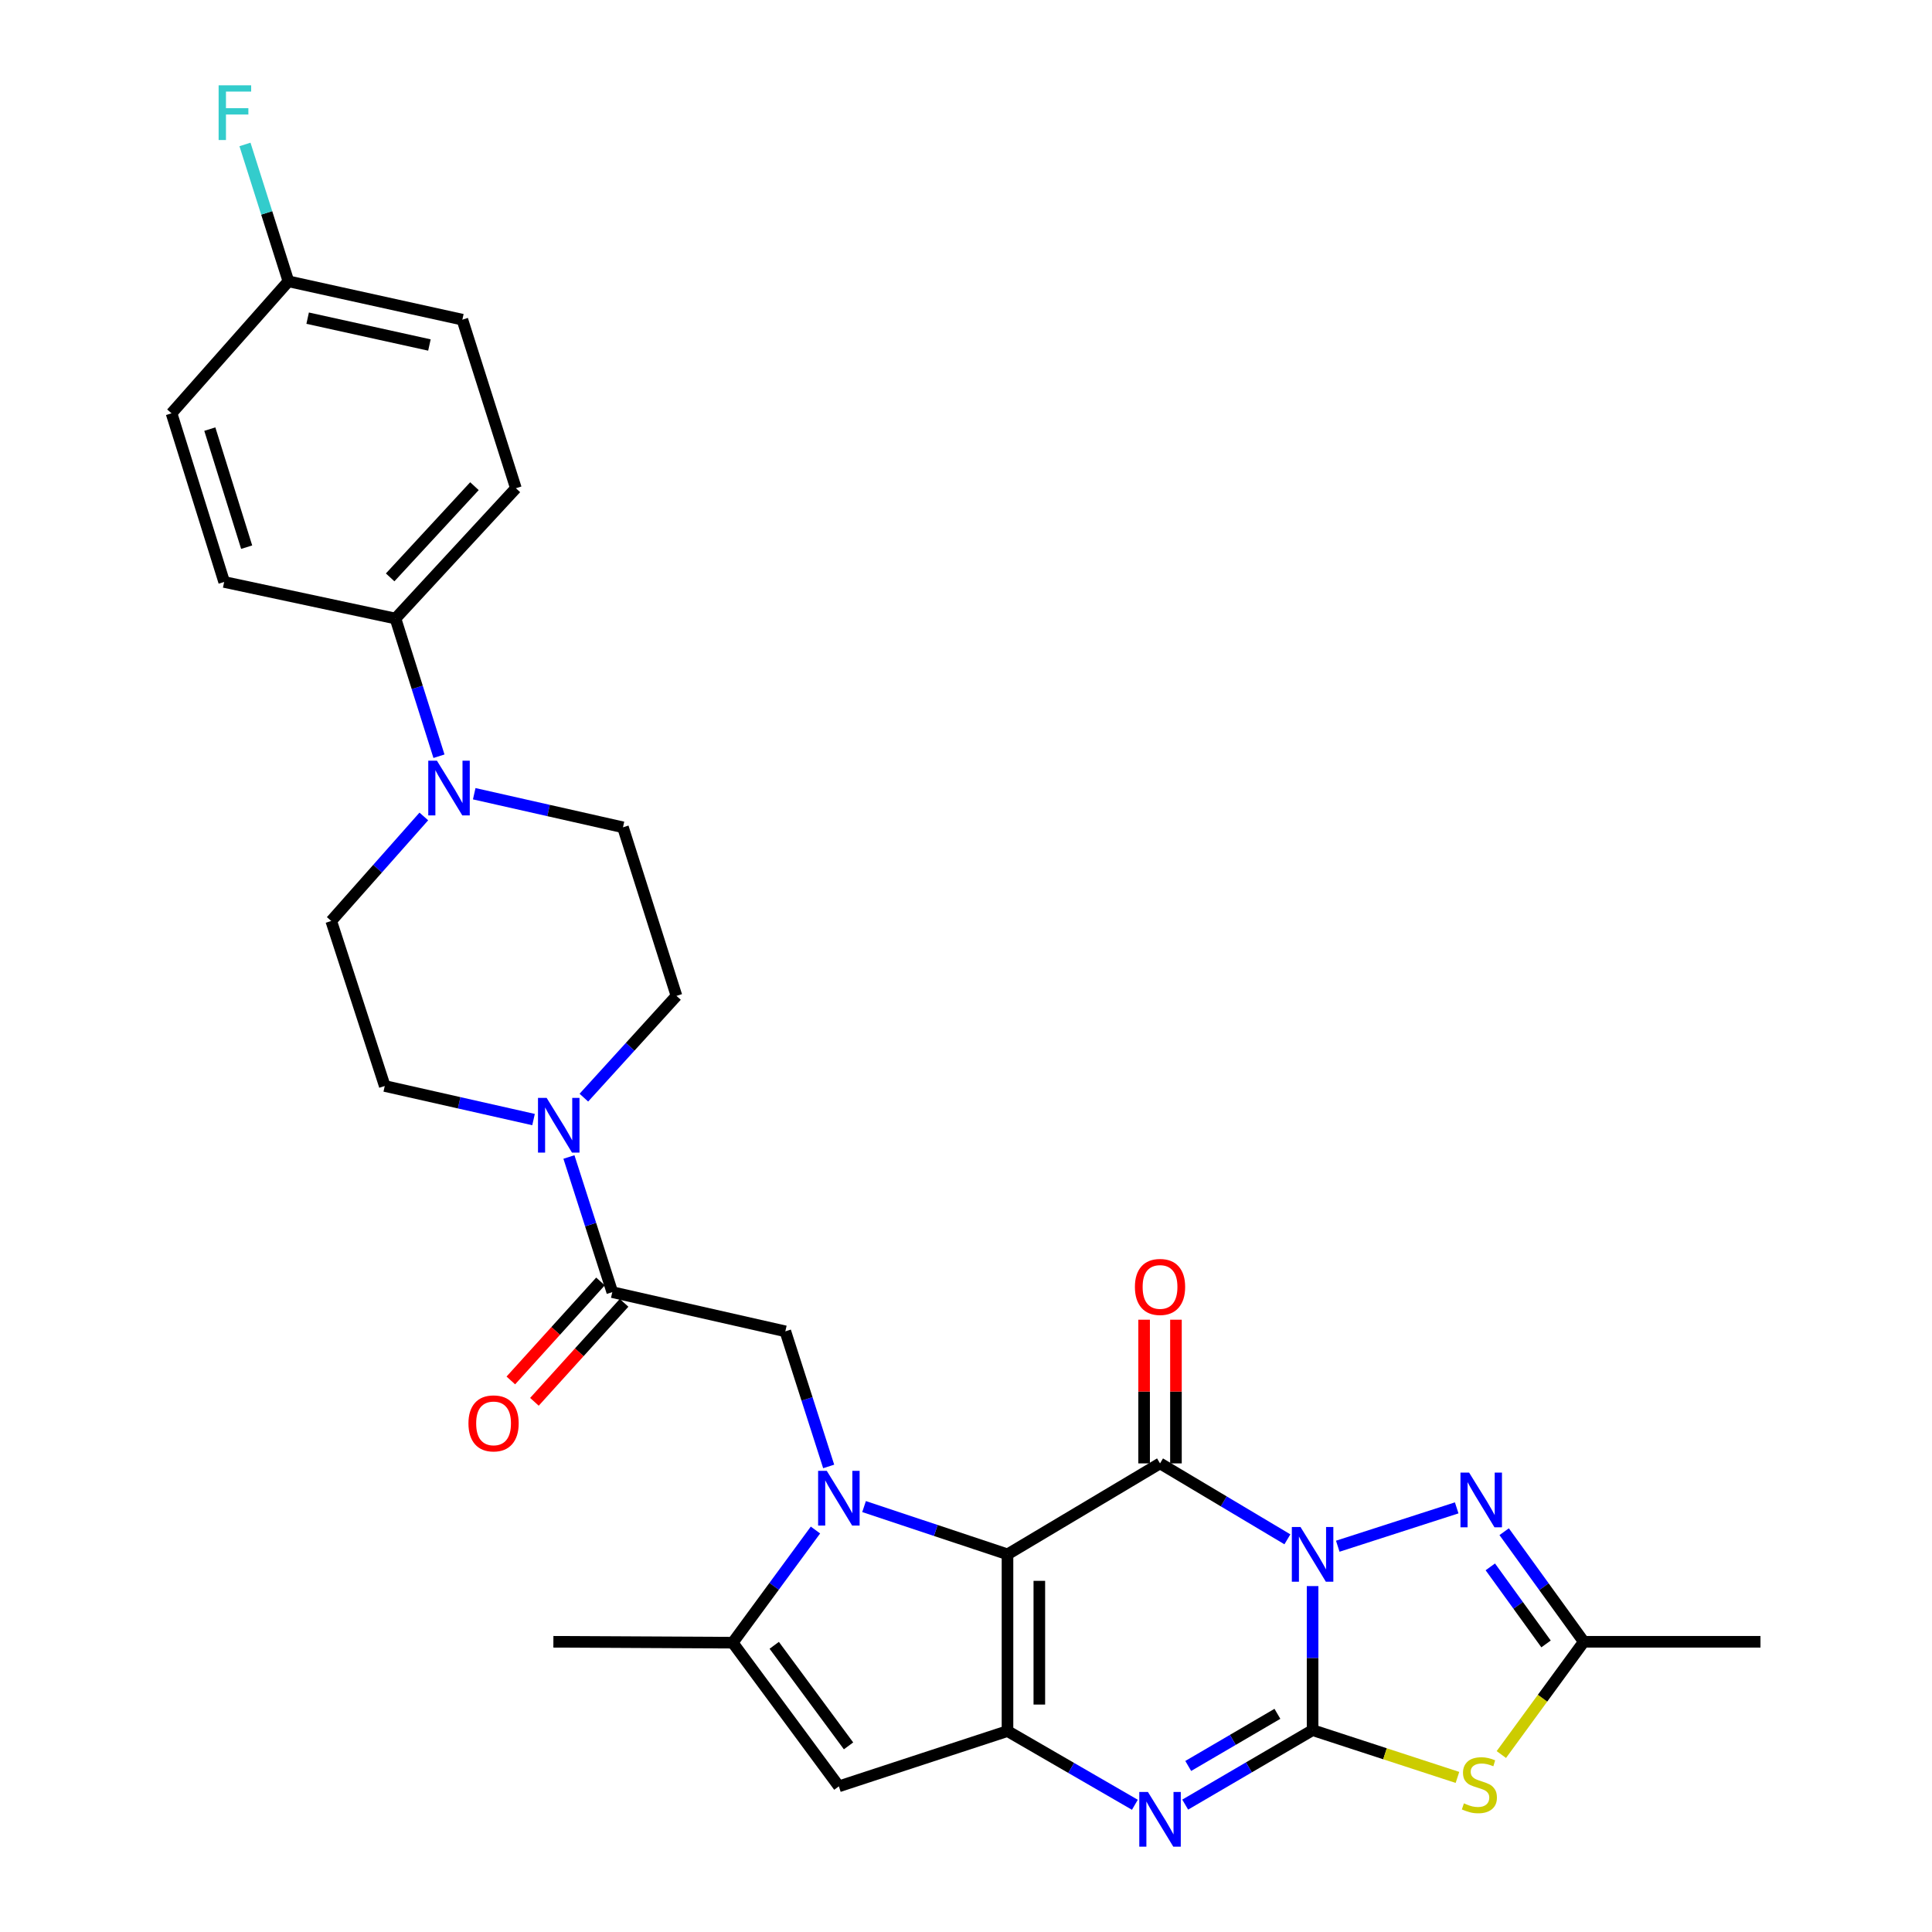 <?xml version='1.0' encoding='iso-8859-1'?>
<svg version='1.1' baseProfile='full'
              xmlns='http://www.w3.org/2000/svg'
                      xmlns:rdkit='http://www.rdkit.org/xml'
                      xmlns:xlink='http://www.w3.org/1999/xlink'
                  xml:space='preserve'
width='1000px' height='1000px' viewBox='0 0 1000 1000'>
<!-- END OF HEADER -->
<rect style='opacity:1.0;fill:#FFFFFF;stroke:none' width='1000' height='1000' x='0' y='0'> </rect>
<path class='bond-1' d='M 679.392,820.957 L 679.392,858.236' style='fill:none;fill-rule:evenodd;stroke:#0000FF;stroke-width:6px;stroke-linecap:butt;stroke-linejoin:miter;stroke-opacity:1' />
<path class='bond-1' d='M 679.392,858.236 L 679.392,895.514' style='fill:none;fill-rule:evenodd;stroke:#000000;stroke-width:6px;stroke-linecap:butt;stroke-linejoin:miter;stroke-opacity:1' />
<path class='bond-2' d='M 666.354,796.75 L 633.392,777.099' style='fill:none;fill-rule:evenodd;stroke:#0000FF;stroke-width:6px;stroke-linecap:butt;stroke-linejoin:miter;stroke-opacity:1' />
<path class='bond-2' d='M 633.392,777.099 L 600.43,757.448' style='fill:none;fill-rule:evenodd;stroke:#000000;stroke-width:6px;stroke-linecap:butt;stroke-linejoin:miter;stroke-opacity:1' />
<path class='bond-7' d='M 692.425,800.321 L 753.985,780.472' style='fill:none;fill-rule:evenodd;stroke:#0000FF;stroke-width:6px;stroke-linecap:butt;stroke-linejoin:miter;stroke-opacity:1' />
<path class='bond-0' d='M 521.478,804.523 L 600.43,757.448' style='fill:none;fill-rule:evenodd;stroke:#000000;stroke-width:6px;stroke-linecap:butt;stroke-linejoin:miter;stroke-opacity:1' />
<path class='bond-3' d='M 521.478,804.523 L 484.356,792.16' style='fill:none;fill-rule:evenodd;stroke:#000000;stroke-width:6px;stroke-linecap:butt;stroke-linejoin:miter;stroke-opacity:1' />
<path class='bond-3' d='M 484.356,792.16 L 447.234,779.798' style='fill:none;fill-rule:evenodd;stroke:#0000FF;stroke-width:6px;stroke-linecap:butt;stroke-linejoin:miter;stroke-opacity:1' />
<path class='bond-4' d='M 521.478,804.523 L 521.478,895.999' style='fill:none;fill-rule:evenodd;stroke:#000000;stroke-width:6px;stroke-linecap:butt;stroke-linejoin:miter;stroke-opacity:1' />
<path class='bond-4' d='M 537.957,818.244 L 537.957,882.278' style='fill:none;fill-rule:evenodd;stroke:#000000;stroke-width:6px;stroke-linecap:butt;stroke-linejoin:miter;stroke-opacity:1' />
<path class='bond-5' d='M 679.392,895.514 L 646.425,914.79' style='fill:none;fill-rule:evenodd;stroke:#000000;stroke-width:6px;stroke-linecap:butt;stroke-linejoin:miter;stroke-opacity:1' />
<path class='bond-5' d='M 646.425,914.79 L 613.457,934.066' style='fill:none;fill-rule:evenodd;stroke:#0000FF;stroke-width:6px;stroke-linecap:butt;stroke-linejoin:miter;stroke-opacity:1' />
<path class='bond-5' d='M 661.184,887.071 L 638.107,900.564' style='fill:none;fill-rule:evenodd;stroke:#000000;stroke-width:6px;stroke-linecap:butt;stroke-linejoin:miter;stroke-opacity:1' />
<path class='bond-5' d='M 638.107,900.564 L 615.03,914.058' style='fill:none;fill-rule:evenodd;stroke:#0000FF;stroke-width:6px;stroke-linecap:butt;stroke-linejoin:miter;stroke-opacity:1' />
<path class='bond-6' d='M 679.392,895.514 L 716.883,907.751' style='fill:none;fill-rule:evenodd;stroke:#000000;stroke-width:6px;stroke-linecap:butt;stroke-linejoin:miter;stroke-opacity:1' />
<path class='bond-6' d='M 716.883,907.751 L 754.373,919.988' style='fill:none;fill-rule:evenodd;stroke:#CCCC00;stroke-width:6px;stroke-linecap:butt;stroke-linejoin:miter;stroke-opacity:1' />
<path class='bond-15' d='M 608.67,757.448 L 608.67,720.264' style='fill:none;fill-rule:evenodd;stroke:#000000;stroke-width:6px;stroke-linecap:butt;stroke-linejoin:miter;stroke-opacity:1' />
<path class='bond-15' d='M 608.67,720.264 L 608.67,683.08' style='fill:none;fill-rule:evenodd;stroke:#FF0000;stroke-width:6px;stroke-linecap:butt;stroke-linejoin:miter;stroke-opacity:1' />
<path class='bond-15' d='M 592.191,757.448 L 592.191,720.264' style='fill:none;fill-rule:evenodd;stroke:#000000;stroke-width:6px;stroke-linecap:butt;stroke-linejoin:miter;stroke-opacity:1' />
<path class='bond-15' d='M 592.191,720.264 L 592.191,683.08' style='fill:none;fill-rule:evenodd;stroke:#FF0000;stroke-width:6px;stroke-linecap:butt;stroke-linejoin:miter;stroke-opacity:1' />
<path class='bond-8' d='M 422.087,791.936 L 400.666,821.094' style='fill:none;fill-rule:evenodd;stroke:#0000FF;stroke-width:6px;stroke-linecap:butt;stroke-linejoin:miter;stroke-opacity:1' />
<path class='bond-8' d='M 400.666,821.094 L 379.246,850.252' style='fill:none;fill-rule:evenodd;stroke:#000000;stroke-width:6px;stroke-linecap:butt;stroke-linejoin:miter;stroke-opacity:1' />
<path class='bond-11' d='M 428.924,759.028 L 417.708,724.062' style='fill:none;fill-rule:evenodd;stroke:#0000FF;stroke-width:6px;stroke-linecap:butt;stroke-linejoin:miter;stroke-opacity:1' />
<path class='bond-11' d='M 417.708,724.062 L 406.491,689.096' style='fill:none;fill-rule:evenodd;stroke:#000000;stroke-width:6px;stroke-linecap:butt;stroke-linejoin:miter;stroke-opacity:1' />
<path class='bond-9' d='M 521.478,895.999 L 434.194,924.609' style='fill:none;fill-rule:evenodd;stroke:#000000;stroke-width:6px;stroke-linecap:butt;stroke-linejoin:miter;stroke-opacity:1' />
<path class='bond-31' d='M 521.478,895.999 L 554.444,915.074' style='fill:none;fill-rule:evenodd;stroke:#000000;stroke-width:6px;stroke-linecap:butt;stroke-linejoin:miter;stroke-opacity:1' />
<path class='bond-31' d='M 554.444,915.074 L 587.41,934.149' style='fill:none;fill-rule:evenodd;stroke:#0000FF;stroke-width:6px;stroke-linecap:butt;stroke-linejoin:miter;stroke-opacity:1' />
<path class='bond-30' d='M 777.093,908.145 L 798.429,878.965' style='fill:none;fill-rule:evenodd;stroke:#CCCC00;stroke-width:6px;stroke-linecap:butt;stroke-linejoin:miter;stroke-opacity:1' />
<path class='bond-30' d='M 798.429,878.965 L 819.766,849.785' style='fill:none;fill-rule:evenodd;stroke:#000000;stroke-width:6px;stroke-linecap:butt;stroke-linejoin:miter;stroke-opacity:1' />
<path class='bond-10' d='M 778.555,792.805 L 799.16,821.295' style='fill:none;fill-rule:evenodd;stroke:#0000FF;stroke-width:6px;stroke-linecap:butt;stroke-linejoin:miter;stroke-opacity:1' />
<path class='bond-10' d='M 799.16,821.295 L 819.766,849.785' style='fill:none;fill-rule:evenodd;stroke:#000000;stroke-width:6px;stroke-linecap:butt;stroke-linejoin:miter;stroke-opacity:1' />
<path class='bond-10' d='M 771.384,811.009 L 785.808,830.952' style='fill:none;fill-rule:evenodd;stroke:#0000FF;stroke-width:6px;stroke-linecap:butt;stroke-linejoin:miter;stroke-opacity:1' />
<path class='bond-10' d='M 785.808,830.952 L 800.231,850.895' style='fill:none;fill-rule:evenodd;stroke:#000000;stroke-width:6px;stroke-linecap:butt;stroke-linejoin:miter;stroke-opacity:1' />
<path class='bond-27' d='M 379.246,850.252 L 286.432,849.785' style='fill:none;fill-rule:evenodd;stroke:#000000;stroke-width:6px;stroke-linecap:butt;stroke-linejoin:miter;stroke-opacity:1' />
<path class='bond-32' d='M 379.246,850.252 L 434.194,924.609' style='fill:none;fill-rule:evenodd;stroke:#000000;stroke-width:6px;stroke-linecap:butt;stroke-linejoin:miter;stroke-opacity:1' />
<path class='bond-32' d='M 400.741,851.612 L 439.205,903.661' style='fill:none;fill-rule:evenodd;stroke:#000000;stroke-width:6px;stroke-linecap:butt;stroke-linejoin:miter;stroke-opacity:1' />
<path class='bond-29' d='M 819.766,849.785 L 911.215,849.785' style='fill:none;fill-rule:evenodd;stroke:#000000;stroke-width:6px;stroke-linecap:butt;stroke-linejoin:miter;stroke-opacity:1' />
<path class='bond-12' d='M 406.491,689.096 L 316.918,668.809' style='fill:none;fill-rule:evenodd;stroke:#000000;stroke-width:6px;stroke-linecap:butt;stroke-linejoin:miter;stroke-opacity:1' />
<path class='bond-13' d='M 316.918,668.809 L 305.698,633.834' style='fill:none;fill-rule:evenodd;stroke:#000000;stroke-width:6px;stroke-linecap:butt;stroke-linejoin:miter;stroke-opacity:1' />
<path class='bond-13' d='M 305.698,633.834 L 294.477,598.859' style='fill:none;fill-rule:evenodd;stroke:#0000FF;stroke-width:6px;stroke-linecap:butt;stroke-linejoin:miter;stroke-opacity:1' />
<path class='bond-21' d='M 310.811,663.278 L 287.608,688.898' style='fill:none;fill-rule:evenodd;stroke:#000000;stroke-width:6px;stroke-linecap:butt;stroke-linejoin:miter;stroke-opacity:1' />
<path class='bond-21' d='M 287.608,688.898 L 264.405,714.517' style='fill:none;fill-rule:evenodd;stroke:#FF0000;stroke-width:6px;stroke-linecap:butt;stroke-linejoin:miter;stroke-opacity:1' />
<path class='bond-21' d='M 323.025,674.34 L 299.822,699.96' style='fill:none;fill-rule:evenodd;stroke:#000000;stroke-width:6px;stroke-linecap:butt;stroke-linejoin:miter;stroke-opacity:1' />
<path class='bond-21' d='M 299.822,699.96 L 276.619,725.579' style='fill:none;fill-rule:evenodd;stroke:#FF0000;stroke-width:6px;stroke-linecap:butt;stroke-linejoin:miter;stroke-opacity:1' />
<path class='bond-17' d='M 276.158,579.487 L 237.653,570.797' style='fill:none;fill-rule:evenodd;stroke:#0000FF;stroke-width:6px;stroke-linecap:butt;stroke-linejoin:miter;stroke-opacity:1' />
<path class='bond-17' d='M 237.653,570.797 L 199.149,562.107' style='fill:none;fill-rule:evenodd;stroke:#000000;stroke-width:6px;stroke-linecap:butt;stroke-linejoin:miter;stroke-opacity:1' />
<path class='bond-18' d='M 302.21,568.141 L 326.176,541.802' style='fill:none;fill-rule:evenodd;stroke:#0000FF;stroke-width:6px;stroke-linecap:butt;stroke-linejoin:miter;stroke-opacity:1' />
<path class='bond-18' d='M 326.176,541.802 L 350.142,515.463' style='fill:none;fill-rule:evenodd;stroke:#000000;stroke-width:6px;stroke-linecap:butt;stroke-linejoin:miter;stroke-opacity:1' />
<path class='bond-14' d='M 245.456,410.829 L 283.952,419.522' style='fill:none;fill-rule:evenodd;stroke:#0000FF;stroke-width:6px;stroke-linecap:butt;stroke-linejoin:miter;stroke-opacity:1' />
<path class='bond-14' d='M 283.952,419.522 L 322.448,428.216' style='fill:none;fill-rule:evenodd;stroke:#000000;stroke-width:6px;stroke-linecap:butt;stroke-linejoin:miter;stroke-opacity:1' />
<path class='bond-16' d='M 227.209,391.422 L 215.953,355.786' style='fill:none;fill-rule:evenodd;stroke:#0000FF;stroke-width:6px;stroke-linecap:butt;stroke-linejoin:miter;stroke-opacity:1' />
<path class='bond-16' d='M 215.953,355.786 L 204.696,320.15' style='fill:none;fill-rule:evenodd;stroke:#000000;stroke-width:6px;stroke-linecap:butt;stroke-linejoin:miter;stroke-opacity:1' />
<path class='bond-33' d='M 219.37,422.599 L 195.408,449.645' style='fill:none;fill-rule:evenodd;stroke:#0000FF;stroke-width:6px;stroke-linecap:butt;stroke-linejoin:miter;stroke-opacity:1' />
<path class='bond-33' d='M 195.408,449.645 L 171.446,476.691' style='fill:none;fill-rule:evenodd;stroke:#000000;stroke-width:6px;stroke-linecap:butt;stroke-linejoin:miter;stroke-opacity:1' />
<path class='bond-22' d='M 204.696,320.15 L 267.024,252.714' style='fill:none;fill-rule:evenodd;stroke:#000000;stroke-width:6px;stroke-linecap:butt;stroke-linejoin:miter;stroke-opacity:1' />
<path class='bond-22' d='M 201.944,298.85 L 245.573,251.645' style='fill:none;fill-rule:evenodd;stroke:#000000;stroke-width:6px;stroke-linecap:butt;stroke-linejoin:miter;stroke-opacity:1' />
<path class='bond-23' d='M 204.696,320.15 L 116.03,301.218' style='fill:none;fill-rule:evenodd;stroke:#000000;stroke-width:6px;stroke-linecap:butt;stroke-linejoin:miter;stroke-opacity:1' />
<path class='bond-19' d='M 199.149,562.107 L 171.446,476.691' style='fill:none;fill-rule:evenodd;stroke:#000000;stroke-width:6px;stroke-linecap:butt;stroke-linejoin:miter;stroke-opacity:1' />
<path class='bond-20' d='M 350.142,515.463 L 322.448,428.216' style='fill:none;fill-rule:evenodd;stroke:#000000;stroke-width:6px;stroke-linecap:butt;stroke-linejoin:miter;stroke-opacity:1' />
<path class='bond-26' d='M 267.024,252.714 L 239.321,165.458' style='fill:none;fill-rule:evenodd;stroke:#000000;stroke-width:6px;stroke-linecap:butt;stroke-linejoin:miter;stroke-opacity:1' />
<path class='bond-25' d='M 116.03,301.218 L 88.785,213.925' style='fill:none;fill-rule:evenodd;stroke:#000000;stroke-width:6px;stroke-linecap:butt;stroke-linejoin:miter;stroke-opacity:1' />
<path class='bond-25' d='M 127.674,283.214 L 108.602,222.109' style='fill:none;fill-rule:evenodd;stroke:#000000;stroke-width:6px;stroke-linecap:butt;stroke-linejoin:miter;stroke-opacity:1' />
<path class='bond-24' d='M 149.281,145.61 L 88.785,213.925' style='fill:none;fill-rule:evenodd;stroke:#000000;stroke-width:6px;stroke-linecap:butt;stroke-linejoin:miter;stroke-opacity:1' />
<path class='bond-28' d='M 149.281,145.61 L 138.04,110.188' style='fill:none;fill-rule:evenodd;stroke:#000000;stroke-width:6px;stroke-linecap:butt;stroke-linejoin:miter;stroke-opacity:1' />
<path class='bond-28' d='M 138.04,110.188 L 126.799,74.767' style='fill:none;fill-rule:evenodd;stroke:#33CCCC;stroke-width:6px;stroke-linecap:butt;stroke-linejoin:miter;stroke-opacity:1' />
<path class='bond-34' d='M 149.281,145.61 L 239.321,165.458' style='fill:none;fill-rule:evenodd;stroke:#000000;stroke-width:6px;stroke-linecap:butt;stroke-linejoin:miter;stroke-opacity:1' />
<path class='bond-34' d='M 159.24,164.68 L 222.267,178.574' style='fill:none;fill-rule:evenodd;stroke:#000000;stroke-width:6px;stroke-linecap:butt;stroke-linejoin:miter;stroke-opacity:1' />
<path  class='atom-0' d='M 673.132 790.363
L 682.412 805.363
Q 683.332 806.843, 684.812 809.523
Q 686.292 812.203, 686.372 812.363
L 686.372 790.363
L 690.132 790.363
L 690.132 818.683
L 686.252 818.683
L 676.292 802.283
Q 675.132 800.363, 673.892 798.163
Q 672.692 795.963, 672.332 795.283
L 672.332 818.683
L 668.652 818.683
L 668.652 790.363
L 673.132 790.363
' fill='#0000FF'/>
<path  class='atom-4' d='M 427.934 761.296
L 437.214 776.296
Q 438.134 777.776, 439.614 780.456
Q 441.094 783.136, 441.174 783.296
L 441.174 761.296
L 444.934 761.296
L 444.934 789.616
L 441.054 789.616
L 431.094 773.216
Q 429.934 771.296, 428.694 769.096
Q 427.494 766.896, 427.134 766.216
L 427.134 789.616
L 423.454 789.616
L 423.454 761.296
L 427.934 761.296
' fill='#0000FF'/>
<path  class='atom-6' d='M 594.17 927.523
L 603.45 942.523
Q 604.37 944.003, 605.85 946.683
Q 607.33 949.363, 607.41 949.523
L 607.41 927.523
L 611.17 927.523
L 611.17 955.843
L 607.29 955.843
L 597.33 939.443
Q 596.17 937.523, 594.93 935.323
Q 593.73 933.123, 593.37 932.443
L 593.37 955.843
L 589.69 955.843
L 589.69 927.523
L 594.17 927.523
' fill='#0000FF'/>
<path  class='atom-7' d='M 757.724 933.413
Q 758.044 933.533, 759.364 934.093
Q 760.684 934.653, 762.124 935.013
Q 763.604 935.333, 765.044 935.333
Q 767.724 935.333, 769.284 934.053
Q 770.844 932.733, 770.844 930.453
Q 770.844 928.893, 770.044 927.933
Q 769.284 926.973, 768.084 926.453
Q 766.884 925.933, 764.884 925.333
Q 762.364 924.573, 760.844 923.853
Q 759.364 923.133, 758.284 921.613
Q 757.244 920.093, 757.244 917.533
Q 757.244 913.973, 759.644 911.773
Q 762.084 909.573, 766.884 909.573
Q 770.164 909.573, 773.884 911.133
L 772.964 914.213
Q 769.564 912.813, 767.004 912.813
Q 764.244 912.813, 762.724 913.973
Q 761.204 915.093, 761.244 917.053
Q 761.244 918.573, 762.004 919.493
Q 762.804 920.413, 763.924 920.933
Q 765.084 921.453, 767.004 922.053
Q 769.564 922.853, 771.084 923.653
Q 772.604 924.453, 773.684 926.093
Q 774.804 927.693, 774.804 930.453
Q 774.804 934.373, 772.164 936.493
Q 769.564 938.573, 765.204 938.573
Q 762.684 938.573, 760.764 938.013
Q 758.884 937.493, 756.644 936.573
L 757.724 933.413
' fill='#CCCC00'/>
<path  class='atom-8' d='M 760.416 762.22
L 769.696 777.22
Q 770.616 778.7, 772.096 781.38
Q 773.576 784.06, 773.656 784.22
L 773.656 762.22
L 777.416 762.22
L 777.416 790.54
L 773.536 790.54
L 763.576 774.14
Q 762.416 772.22, 761.176 770.02
Q 759.976 767.82, 759.616 767.14
L 759.616 790.54
L 755.936 790.54
L 755.936 762.22
L 760.416 762.22
' fill='#0000FF'/>
<path  class='atom-14' d='M 282.946 568.272
L 292.226 583.272
Q 293.146 584.752, 294.626 587.432
Q 296.106 590.112, 296.186 590.272
L 296.186 568.272
L 299.946 568.272
L 299.946 596.592
L 296.066 596.592
L 286.106 580.192
Q 284.946 578.272, 283.706 576.072
Q 282.506 573.872, 282.146 573.192
L 282.146 596.592
L 278.466 596.592
L 278.466 568.272
L 282.946 568.272
' fill='#0000FF'/>
<path  class='atom-15' d='M 226.149 393.722
L 235.429 408.722
Q 236.349 410.202, 237.829 412.882
Q 239.309 415.562, 239.389 415.722
L 239.389 393.722
L 243.149 393.722
L 243.149 422.042
L 239.269 422.042
L 229.309 405.642
Q 228.149 403.722, 226.909 401.522
Q 225.709 399.322, 225.349 398.642
L 225.349 422.042
L 221.669 422.042
L 221.669 393.722
L 226.149 393.722
' fill='#0000FF'/>
<path  class='atom-16' d='M 587.43 666.115
Q 587.43 659.315, 590.79 655.515
Q 594.15 651.715, 600.43 651.715
Q 606.71 651.715, 610.07 655.515
Q 613.43 659.315, 613.43 666.115
Q 613.43 672.995, 610.03 676.915
Q 606.63 680.795, 600.43 680.795
Q 594.19 680.795, 590.79 676.915
Q 587.43 673.035, 587.43 666.115
M 600.43 677.595
Q 604.75 677.595, 607.07 674.715
Q 609.43 671.795, 609.43 666.115
Q 609.43 660.555, 607.07 657.755
Q 604.75 654.915, 600.43 654.915
Q 596.11 654.915, 593.75 657.715
Q 591.43 660.515, 591.43 666.115
Q 591.43 671.835, 593.75 674.715
Q 596.11 677.595, 600.43 677.595
' fill='#FF0000'/>
<path  class='atom-22' d='M 242.47 736.737
Q 242.47 729.937, 245.83 726.137
Q 249.19 722.337, 255.47 722.337
Q 261.75 722.337, 265.11 726.137
Q 268.47 729.937, 268.47 736.737
Q 268.47 743.617, 265.07 747.537
Q 261.67 751.417, 255.47 751.417
Q 249.23 751.417, 245.83 747.537
Q 242.47 743.657, 242.47 736.737
M 255.47 748.217
Q 259.79 748.217, 262.11 745.337
Q 264.47 742.417, 264.47 736.737
Q 264.47 731.177, 262.11 728.377
Q 259.79 725.537, 255.47 725.537
Q 251.15 725.537, 248.79 728.337
Q 246.47 731.137, 246.47 736.737
Q 246.47 742.457, 248.79 745.337
Q 251.15 748.217, 255.47 748.217
' fill='#FF0000'/>
<path  class='atom-29' d='M 113.158 44.157
L 129.998 44.157
L 129.998 47.397
L 116.958 47.397
L 116.958 55.997
L 128.558 55.997
L 128.558 59.277
L 116.958 59.277
L 116.958 72.477
L 113.158 72.477
L 113.158 44.157
' fill='#33CCCC'/>
</svg>
